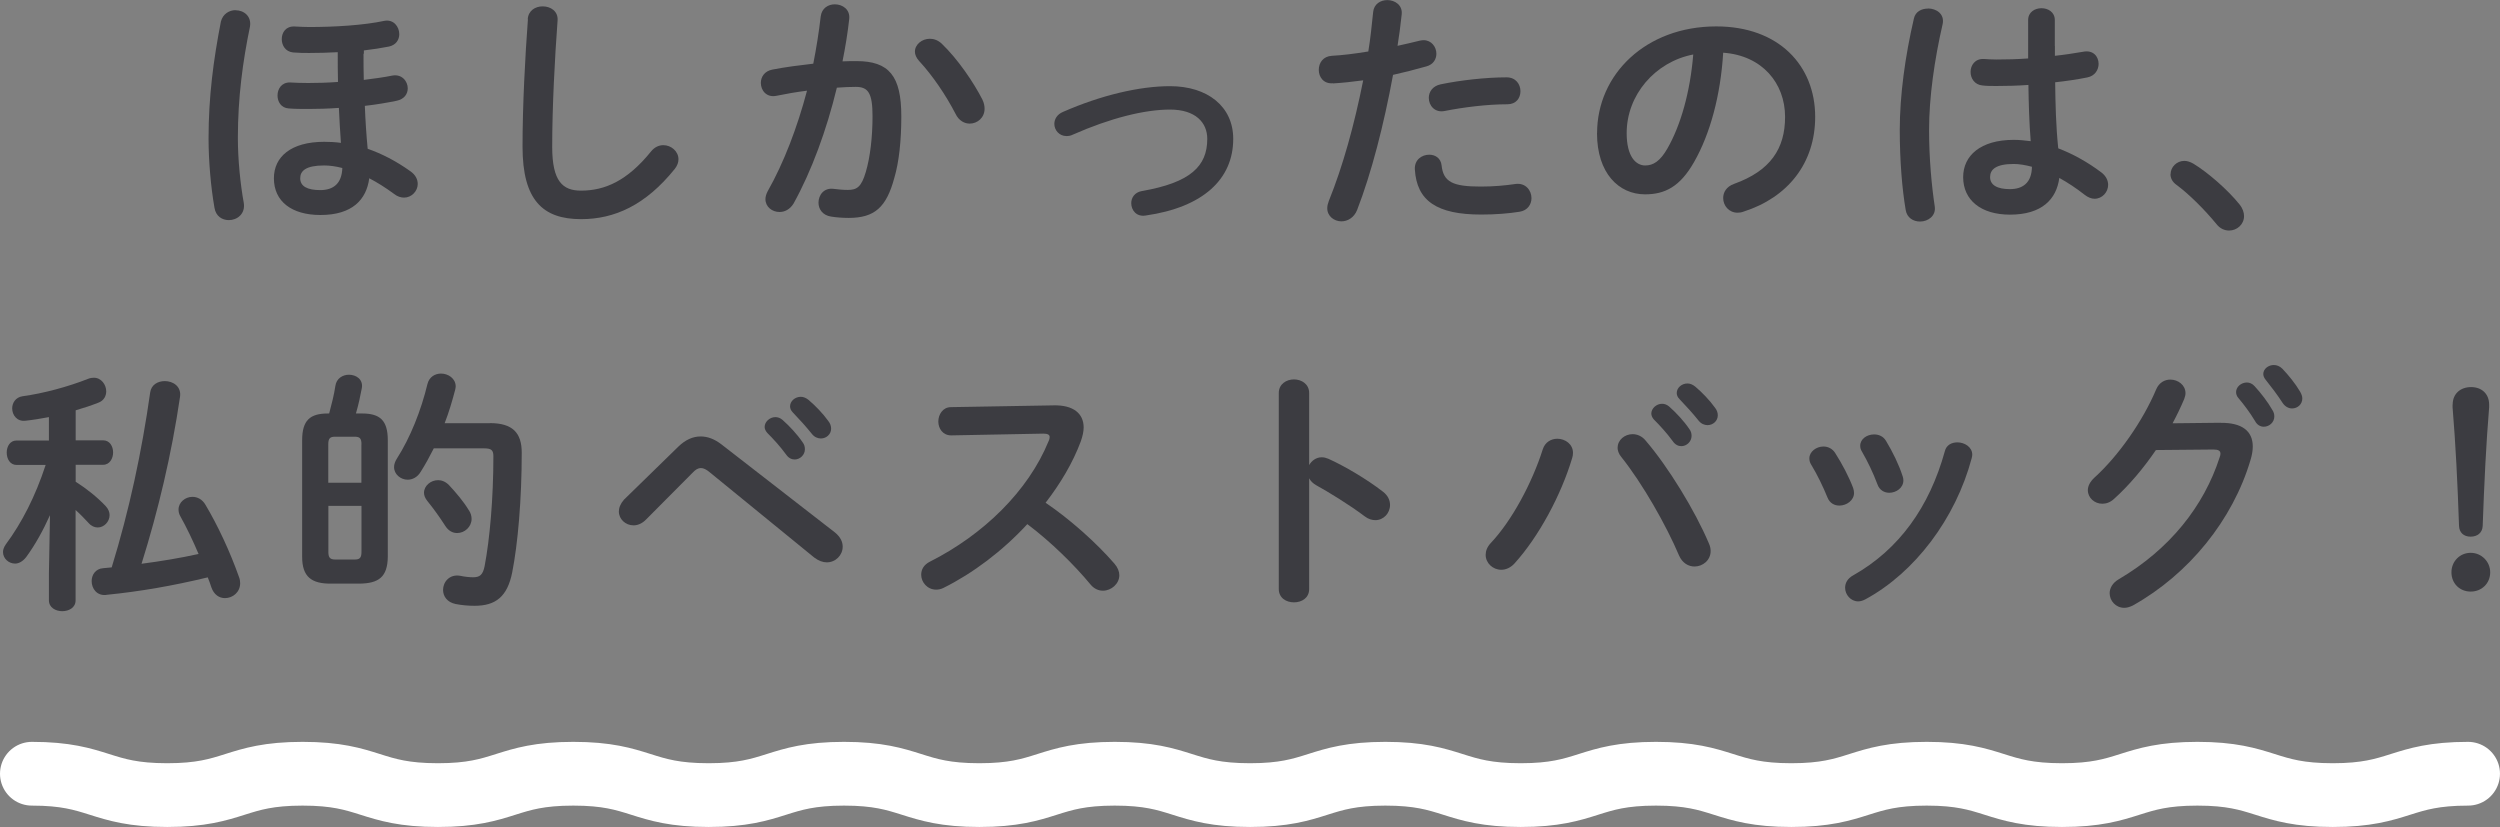 <?xml version="1.0" encoding="UTF-8"?><svg id="_レイヤー_2" xmlns="http://www.w3.org/2000/svg" viewBox="0 0 283.14 93.66"><rect x="0" y="0" width="283.14" height="93.66" fill="#808080" stroke="none"/><g id="_レイヤー_3"><g><g><path d="m26.68,1.16c.93,0,1.83.67,1.63,1.86-.81,3.9-1.37,8.03-1.37,12.6,0,2.47.29,5.3.67,7.36.2,1.25-.76,1.95-1.69,1.95-.76,0-1.48-.44-1.63-1.4-.41-2.33-.67-5.33-.67-7.83,0-4.74.55-8.9,1.4-13.27.23-.87.96-1.28,1.66-1.28Zm14.49,4.92c0,.99,0,1.98.03,2.97,1.16-.15,2.27-.29,3.23-.49,1.08-.2,1.75.64,1.75,1.45,0,.61-.38,1.22-1.25,1.4-1.11.23-2.36.44-3.61.58.06,1.63.17,3.26.32,4.86,1.57.55,3.2,1.37,4.86,2.56.58.41.81.93.81,1.43,0,.81-.7,1.54-1.54,1.54-.38,0-.76-.12-1.13-.41-.99-.73-1.92-1.31-2.82-1.78-.32,2.42-1.92,4.16-5.53,4.16-3.26,0-5.27-1.54-5.27-4.16,0-2.42,1.92-4.13,5.7-4.13.61,0,1.25.03,1.89.12-.09-1.31-.17-2.62-.23-3.96-1.22.09-2.39.12-3.4.12-.96,0-1.57,0-2.3-.06-.84-.06-1.25-.76-1.25-1.46,0-.76.47-1.51,1.43-1.48.64.03,1.16.06,2.04.06,1.02,0,2.18-.03,3.38-.12-.03-1.05-.03-2.12-.03-3.2v-.17c-1.11.06-2.21.09-3.23.09-.61,0-1.05,0-1.83-.06-.87-.09-1.28-.81-1.28-1.51,0-.76.47-1.48,1.46-1.43.7.03,1.11.06,1.66.06,2.85,0,6.17-.2,8.5-.7,1.05-.2,1.69.67,1.69,1.51,0,.61-.35,1.22-1.16,1.4-.84.17-1.83.32-2.85.44v.38Zm-2.39,12.95c-.76-.2-1.46-.29-2.07-.29-2.07,0-2.71.61-2.71,1.45,0,.9.79,1.34,2.27,1.34s2.44-.73,2.5-2.5Z" style="fill:#3c3c41;"/><path d="m59.77,2.18c.06-.99.87-1.46,1.69-1.46.9,0,1.77.55,1.69,1.6-.32,4.31-.61,9.83-.61,14.32,0,3.9,1.19,4.95,3.26,4.95,2.71,0,5.24-1.11,7.92-4.42.41-.52.93-.73,1.4-.73.9,0,1.72.7,1.72,1.6,0,.35-.12.7-.41,1.08-3.32,4.13-6.84,5.7-10.62,5.7-4.34,0-6.63-2.15-6.63-8.21,0-4.63.29-10.16.61-14.43Z" style="fill:#3c3c41;"/><path d="m89.86,23.08c-.41.64-.99.93-1.57.93-.84,0-1.6-.58-1.6-1.46,0-.26.09-.58.26-.9,1.83-3.23,3.35-7.22,4.45-11.38-1.19.15-2.36.35-3.46.58-1.13.23-1.77-.61-1.77-1.46,0-.67.41-1.34,1.31-1.51,1.48-.29,3.08-.49,4.63-.67.35-1.78.64-3.58.84-5.35.12-.93.84-1.37,1.6-1.37.87,0,1.75.58,1.63,1.66-.17,1.57-.44,3.2-.76,4.8.58-.03,1.11-.03,1.57-.03,3.72,0,5.09,1.69,5.09,6.26,0,2.74-.26,5.18-.79,6.96-.9,3.35-2.24,4.54-5.18,4.54-.7,0-1.43-.06-1.98-.15-.99-.15-1.43-.87-1.43-1.57,0-.87.61-1.72,1.72-1.57.55.06.99.12,1.6.12,1.02,0,1.54-.32,2.04-2.04.49-1.66.76-3.93.76-6.31,0-2.62-.49-3.32-1.89-3.32-.64,0-1.37.03-2.15.09-1.16,4.8-2.88,9.49-4.92,13.15Zm21.42-11.76c.17.35.23.7.23.99,0,1.02-.81,1.69-1.69,1.69-.58,0-1.22-.32-1.6-1.11-1.08-2.09-2.59-4.33-4.13-5.99-.32-.35-.47-.73-.47-1.05,0-.82.81-1.46,1.69-1.46.47,0,.93.17,1.34.55,1.83,1.75,3.64,4.42,4.63,6.37Z" style="fill:#3c3c41;"/><path d="m139.67,15.74c0,4.54-3.4,7.74-9.92,8.67-1.05.17-1.63-.61-1.63-1.4,0-.61.38-1.22,1.19-1.37,5.53-.96,7.42-2.82,7.42-5.91,0-1.86-1.34-3.32-4.22-3.32s-6.75.96-11.03,2.85c-.23.12-.47.15-.7.15-.81,0-1.37-.67-1.37-1.37,0-.52.29-1.08.99-1.37,4.31-1.89,8.67-2.91,12.11-2.91,4.25,0,7.16,2.3,7.16,5.96Z" style="fill:#3c3c41;"/><path d="m150.96,9.43c-1.05.09-1.6-.7-1.6-1.51s.49-1.54,1.48-1.6c1.16-.06,2.56-.23,4.13-.49.26-1.6.38-2.88.55-4.48.09-.9.84-1.34,1.6-1.34.87,0,1.75.58,1.63,1.63-.15,1.4-.29,2.44-.47,3.55.81-.17,1.66-.38,2.5-.58.15-.03.29-.06.44-.06.9,0,1.46.76,1.46,1.54,0,.61-.35,1.22-1.13,1.43-1.34.38-2.62.7-3.78.96-1.05,5.7-2.44,11.09-4.07,15.31-.35.87-1.08,1.28-1.78,1.28-.81,0-1.6-.58-1.6-1.48,0-.26.06-.52.17-.81,1.6-3.96,2.88-8.58,3.9-13.68-1.25.17-2.42.29-3.43.35Zm10.91,8.09c.67,0,1.31.38,1.4,1.22.2,1.86,1.25,2.39,4.42,2.39,1.48,0,2.76-.12,3.93-.29,1.16-.17,1.83.73,1.83,1.6,0,.7-.44,1.4-1.34,1.54-1.25.2-2.71.32-4.36.32-5,0-7.3-1.54-7.51-5.12-.06-1.08.79-1.66,1.63-1.66Zm8.76-8.76c1.05,0,1.57.79,1.57,1.57s-.49,1.48-1.48,1.48c-2.33,0-5.03.35-7.1.76-1.11.23-1.8-.61-1.8-1.48,0-.67.41-1.34,1.34-1.54,2.27-.47,5.15-.79,7.48-.79Z" style="fill:#3c3c41;"/><path d="m180.88,15.07c0-6.63,5.5-12.08,13.5-12.08,7.1,0,11.2,4.45,11.2,10.24,0,5.27-3.11,9.14-8.12,10.74-.23.09-.47.12-.67.12-.99,0-1.63-.81-1.63-1.66,0-.64.35-1.28,1.22-1.6,4.13-1.48,5.79-3.99,5.79-7.59,0-3.81-2.59-6.96-7.01-7.27-.29,4.83-1.48,9.2-3.29,12.37-1.6,2.82-3.32,3.67-5.56,3.67-2.97,0-5.44-2.39-5.44-6.93Zm3.35,0c0,2.68,1.05,3.67,2.1,3.67.9,0,1.69-.47,2.53-1.95,1.48-2.59,2.56-6.34,2.91-10.62-4.34.84-7.54,4.6-7.54,8.9Z" style="fill:#3c3c41;"/><path d="m218.36.96c.93,0,1.89.61,1.66,1.75-.93,4.04-1.54,8.29-1.54,12.02,0,3.23.29,6.31.64,8.64.17,1.08-.76,1.72-1.66,1.72-.76,0-1.48-.41-1.63-1.31-.41-2.42-.67-5.59-.67-9.08,0-3.9.61-8.35,1.6-12.6.17-.79.87-1.13,1.6-1.13Zm14.37,4.25v1.11c1.13-.12,2.21-.29,3.2-.46,1.14-.23,1.75.55,1.75,1.37,0,.67-.41,1.37-1.28,1.54-1.13.23-2.39.41-3.64.55.03,2.5.09,5,.35,7.48,1.6.61,3.26,1.51,4.86,2.71.55.41.79.93.79,1.43,0,.82-.67,1.57-1.54,1.57-.35,0-.73-.15-1.11-.44-.96-.76-1.95-1.4-2.88-1.92-.32,2.42-1.98,4.16-5.59,4.16-3.26,0-5.3-1.63-5.3-4.25,0-2.42,1.95-4.22,5.73-4.22.61,0,1.25.06,1.92.15-.17-2.12-.23-4.25-.26-6.37-1.25.09-2.47.12-3.61.12-.58,0-1.11,0-1.6-.06-.9-.09-1.34-.81-1.34-1.54s.49-1.51,1.51-1.46c.44.03.9.06,1.43.06,1.13,0,2.33-.03,3.58-.12V2.27c0-.9.76-1.34,1.51-1.34s1.51.44,1.51,1.34v2.94Zm-2.59,13.68c-.76-.2-1.45-.32-2.07-.32-2.04,0-2.68.64-2.68,1.48,0,.9.79,1.37,2.24,1.37s2.47-.7,2.5-2.53Z" style="fill:#3c3c41;"/><path d="m245.83,19.73c0-.79.67-1.51,1.57-1.51.32,0,.67.12,1.02.32,1.63.99,3.87,2.94,5.21,4.6.38.47.52.93.52,1.34,0,.93-.79,1.63-1.69,1.63-.49,0-1.02-.2-1.43-.73-1.34-1.63-3.11-3.4-4.54-4.45-.49-.35-.67-.79-.67-1.19Z" style="fill:#3c3c41;"/><path d="m5.64,58.39c-.76,1.69-1.66,3.32-2.68,4.71-.38.49-.84.73-1.25.73-.73,0-1.37-.58-1.37-1.31,0-.29.12-.58.32-.87,1.8-2.42,3.35-5.44,4.51-8.99H1.89c-.76,0-1.13-.7-1.13-1.4s.38-1.37,1.11-1.37h3.67v-2.65c-.9.17-1.8.32-2.65.41-.96.12-1.51-.64-1.51-1.4,0-.61.38-1.25,1.16-1.37,2.36-.32,5.18-1.08,7.45-1.98.23-.09.44-.12.64-.12.84,0,1.4.79,1.4,1.54,0,.52-.26,1.05-.87,1.28-.81.32-1.69.61-2.59.87v3.4h3.11c.76,0,1.13.7,1.13,1.37s-.38,1.4-1.13,1.4h-3.11v1.92c1.25.79,2.5,1.8,3.4,2.76.32.35.44.7.44,1.02,0,.76-.64,1.4-1.34,1.4-.35,0-.73-.15-1.05-.52-.44-.47-.93-.99-1.46-1.46v10.24c0,.82-.76,1.22-1.51,1.22s-1.51-.41-1.51-1.22v-3.14l.12-6.49Zm6.4,8.99c-1.08.12-1.66-.73-1.66-1.57,0-.7.44-1.4,1.31-1.46.32-.03.64-.06.96-.09,1.98-6.43,3.4-13.04,4.36-19.82.12-.87.87-1.28,1.66-1.28.93,0,1.89.61,1.72,1.78-.96,6.52-2.47,12.89-4.36,18.91,2.18-.29,4.34-.64,6.46-1.11-.64-1.51-1.34-2.97-2.07-4.28-.15-.26-.2-.52-.2-.76,0-.81.76-1.43,1.57-1.43.55,0,1.11.26,1.48.9,1.37,2.3,2.76,5.24,3.81,8.21.09.23.12.46.12.67,0,1.02-.84,1.69-1.72,1.69-.64,0-1.25-.38-1.54-1.22-.12-.38-.26-.76-.41-1.13-3.99.96-7.68,1.6-11.49,1.98Z" style="fill:#3c3c41;"/><path d="m37.42,66.1c-2.12,0-3.2-.76-3.2-3.03v-13.21c0-2.27.9-3.03,2.91-3.03h.15c.29-1.11.55-2.09.7-3.11.12-.87.84-1.28,1.54-1.28.81,0,1.63.52,1.46,1.51-.17.87-.35,1.8-.67,2.88h.7c2.01,0,2.91.76,2.91,3.03v13.21c-.03,2.3-1.05,3-3.2,3.03h-3.29Zm3.52-15.77c0-.7-.2-.87-.79-.87h-2.18c-.58,0-.79.17-.79.87v4.34h3.75v-4.34Zm-.79,13.04c.58,0,.79-.17.79-.87v-5.21h-3.75v5.21c0,.61.15.87.79.87h2.18Zm15.33-15.45c2.59,0,3.61,1.11,3.61,3.35,0,5.3-.44,10.33-1.08,13.56-.55,2.76-1.89,3.78-4.25,3.78-.73,0-1.43-.06-2.15-.2-.99-.2-1.43-.9-1.43-1.6,0-.9.73-1.8,1.92-1.6.58.12,1.08.17,1.48.17.76,0,1.11-.26,1.31-1.28.58-3.03.99-7.68.99-12.42,0-.7-.23-.9-1.05-.9h-5.7c-.47.93-.96,1.83-1.48,2.65-.38.64-.96.9-1.48.9-.79,0-1.54-.61-1.54-1.43,0-.32.12-.64.32-.96,1.51-2.36,2.74-5.44,3.46-8.44.2-.82.87-1.19,1.54-1.19.81,0,1.66.55,1.66,1.46,0,.12-.03.23-.06.38-.32,1.22-.7,2.53-1.19,3.78h5.12Zm-2.36,9.89c.2.32.29.64.29.96,0,.9-.79,1.6-1.63,1.6-.5,0-.99-.23-1.37-.84-.64-.99-1.28-1.89-2.01-2.79-.26-.32-.38-.64-.38-.93,0-.79.76-1.43,1.6-1.43.41,0,.84.17,1.22.55.81.87,1.66,1.86,2.27,2.88Z" style="fill:#3c3c41;"/><path d="m76.82,50.59c.81-.79,1.66-1.16,2.53-1.16.79,0,1.57.29,2.36.9l12.86,9.98c.61.5.87,1.05.87,1.6,0,.96-.79,1.78-1.8,1.78-.44,0-.93-.17-1.43-.55l-11.84-9.66c-.38-.32-.7-.47-.99-.47-.32,0-.61.17-.96.55l-5.27,5.3c-.44.44-.93.64-1.4.64-.9,0-1.66-.7-1.66-1.57,0-.41.17-.87.58-1.34l6.14-5.99Zm9.78-2.24c0-.58.58-1.11,1.22-1.11.26,0,.55.09.81.32.79.7,1.66,1.63,2.27,2.53.2.26.26.52.26.79,0,.64-.55,1.16-1.16,1.16-.35,0-.7-.17-.96-.55-.7-.96-1.48-1.8-2.15-2.47-.2-.23-.29-.47-.29-.67Zm2.88-2.33c0-.58.55-1.08,1.22-1.08.29,0,.58.12.87.35.76.64,1.63,1.54,2.24,2.39.23.29.32.58.32.87,0,.64-.55,1.11-1.16,1.11-.35,0-.73-.15-1.02-.52-.67-.84-1.48-1.72-2.15-2.42-.23-.23-.32-.47-.32-.7Z" style="fill:#3c3c41;"/><path d="m119.3,45.91c2.27-.06,3.43.93,3.43,2.5,0,.47-.12.99-.32,1.57-.9,2.42-2.3,4.77-3.99,6.96,2.71,1.83,5.73,4.51,7.8,6.9.38.44.55.9.55,1.31,0,.96-.9,1.75-1.86,1.75-.47,0-.99-.2-1.4-.7-1.8-2.18-4.48-4.83-7.16-6.84-2.82,3.06-6.2,5.59-9.49,7.22-.29.15-.58.2-.84.2-.99,0-1.69-.84-1.69-1.69,0-.58.29-1.13.99-1.48,6.05-3.05,11.14-8,13.44-13.65.09-.17.12-.35.12-.47,0-.26-.23-.38-.73-.38l-10.42.2c-.96,0-1.46-.79-1.46-1.57s.5-1.63,1.43-1.63l11.58-.2Z" style="fill:#3c3c41;"/><path d="m148.26,52.69c.29-.52.81-.9,1.43-.9.26,0,.49.06.76.17,1.8.81,4.34,2.3,6.17,3.72.58.44.81.99.81,1.51,0,.93-.73,1.72-1.66,1.72-.38,0-.81-.12-1.22-.44-1.69-1.28-4.16-2.79-5.44-3.49-.41-.23-.67-.49-.84-.81v12.54c0,1.02-.84,1.51-1.72,1.51s-1.72-.5-1.72-1.51v-22.2c0-1.02.87-1.54,1.72-1.54s1.72.52,1.72,1.54v8.18Z" style="fill:#3c3c41;"/><path d="m176.37,49.69c.9,0,1.78.61,1.78,1.6,0,.2-.03.38-.09.58-1.25,4.19-3.78,8.9-6.52,11.93-.47.52-1.02.73-1.51.73-.96,0-1.77-.76-1.77-1.69,0-.44.17-.9.58-1.34,2.39-2.53,4.68-6.81,5.88-10.59.26-.84.96-1.22,1.66-1.22Zm6.84.99c0-.84.79-1.51,1.69-1.51.49,0,1.05.2,1.48.73,2.53,2.94,5.59,7.92,7.16,11.64.15.32.2.61.2.87,0,1.05-.9,1.75-1.83,1.75-.67,0-1.37-.38-1.75-1.25-1.43-3.38-4.13-8.15-6.55-11.17-.29-.35-.41-.73-.41-1.05Zm3.81-3.84c0-.58.58-1.11,1.22-1.11.26,0,.55.09.81.32.79.7,1.66,1.63,2.27,2.53.2.26.26.52.26.79,0,.64-.55,1.16-1.16,1.16-.35,0-.7-.17-.96-.55-.7-.96-1.48-1.8-2.15-2.47-.2-.23-.29-.47-.29-.67Zm2.88-2.33c0-.58.55-1.08,1.22-1.08.29,0,.58.12.87.35.76.64,1.63,1.54,2.24,2.39.23.29.32.58.32.87,0,.64-.55,1.11-1.16,1.11-.35,0-.73-.15-1.02-.52-.67-.84-1.48-1.72-2.15-2.42-.23-.23-.32-.47-.32-.7Z" style="fill:#3c3c41;"/><path d="m209.89,55.31c.06.17.09.35.09.52,0,.84-.84,1.43-1.66,1.43-.55,0-1.08-.26-1.34-.9-.52-1.28-1.19-2.65-1.86-3.75-.15-.23-.2-.47-.2-.7,0-.76.79-1.34,1.6-1.34.49,0,1.02.23,1.34.76.76,1.19,1.54,2.65,2.04,3.99Zm11.79-5.21c.81,0,1.69.52,1.69,1.4,0,.12-.03.23-.06.38-1.83,6.87-6.46,12.98-12.05,16-.29.15-.55.23-.81.23-.84,0-1.48-.76-1.48-1.54,0-.52.26-1.05.9-1.4,5.21-2.94,8.64-7.74,10.39-14.05.17-.73.79-1.02,1.43-1.02Zm-6.2,3.81c.06.17.09.35.09.5,0,.84-.81,1.4-1.6,1.4-.55,0-1.11-.29-1.34-.96-.49-1.31-1.11-2.59-1.75-3.7-.15-.23-.2-.46-.2-.67,0-.76.76-1.28,1.57-1.28.52,0,1.05.2,1.37.76.73,1.22,1.43,2.62,1.86,3.96Z" style="fill:#3c3c41;"/><path d="m251.5,47.89c2.42-.03,3.64.93,3.64,2.68,0,.47-.09.99-.26,1.54-2.01,6.78-6.98,12.92-13.33,16.47-.35.17-.67.26-.96.26-.96,0-1.66-.79-1.66-1.66,0-.55.32-1.16,1.02-1.57,5.79-3.4,9.66-8.29,11.44-13.82.06-.15.09-.29.09-.41,0-.32-.23-.47-.79-.47l-6.52.06c-1.43,2.1-3.08,4.04-4.74,5.53-.44.41-.9.55-1.34.55-.87,0-1.63-.67-1.63-1.54,0-.44.23-.93.73-1.4,2.76-2.5,5.5-6.43,7.01-10.01.32-.76.96-1.11,1.6-1.11.87,0,1.72.61,1.72,1.54,0,.2-.06.44-.15.67-.38.9-.81,1.8-1.31,2.74l5.44-.06Zm1.75-3.49c0-.58.58-1.08,1.22-1.08.29,0,.61.12.87.41.73.79,1.51,1.8,2.04,2.74.15.23.2.47.2.7,0,.67-.58,1.16-1.19,1.16-.38,0-.76-.2-.99-.64-.61-1.02-1.31-1.92-1.92-2.65-.17-.2-.23-.44-.23-.64Zm3.08-2.04c0-.58.58-1.02,1.19-1.02.32,0,.67.12.96.41.7.73,1.48,1.69,2.01,2.59.17.29.26.55.26.79,0,.67-.55,1.13-1.16,1.13-.38,0-.79-.2-1.08-.64-.58-.9-1.31-1.86-1.92-2.62-.17-.2-.26-.44-.26-.64Z" style="fill:#3c3c41;"/><path d="m282.03,64.82c0,1.25-.96,2.18-2.21,2.18s-2.18-.93-2.18-2.18.96-2.21,2.18-2.21,2.21.99,2.21,2.21Zm-4.25-19c0-1.25.9-1.98,2.09-1.98s2.04.76,2.04,1.98v.32c-.35,4.25-.55,8.47-.73,13.42-.03.76-.58,1.22-1.37,1.22s-1.28-.47-1.31-1.22c-.17-4.95-.38-9.17-.73-13.42v-.32Z" style="fill:#3c3c41;"/></g><path d="m3.61,87.63c7.66,0,7.66,2.42,15.33,2.42s7.66-2.42,15.33-2.42,7.66,2.42,15.33,2.42,7.66-2.42,15.33-2.42,7.66,2.42,15.33,2.42,7.67-2.42,15.33-2.42,7.66,2.42,15.33,2.42,7.66-2.42,15.33-2.42,7.66,2.42,15.33,2.42,7.66-2.42,15.32-2.42,7.66,2.42,15.33,2.42,7.66-2.42,15.32-2.42,7.66,2.42,15.33,2.42,7.67-2.42,15.33-2.42,7.66,2.42,15.33,2.42,7.66-2.42,15.33-2.42,7.67,2.42,15.33,2.42,7.67-2.42,15.33-2.42" style="fill:none; stroke:#fff; stroke-linecap:round; stroke-miterlimit:10; stroke-width:7.22px;"/></g></g></svg>